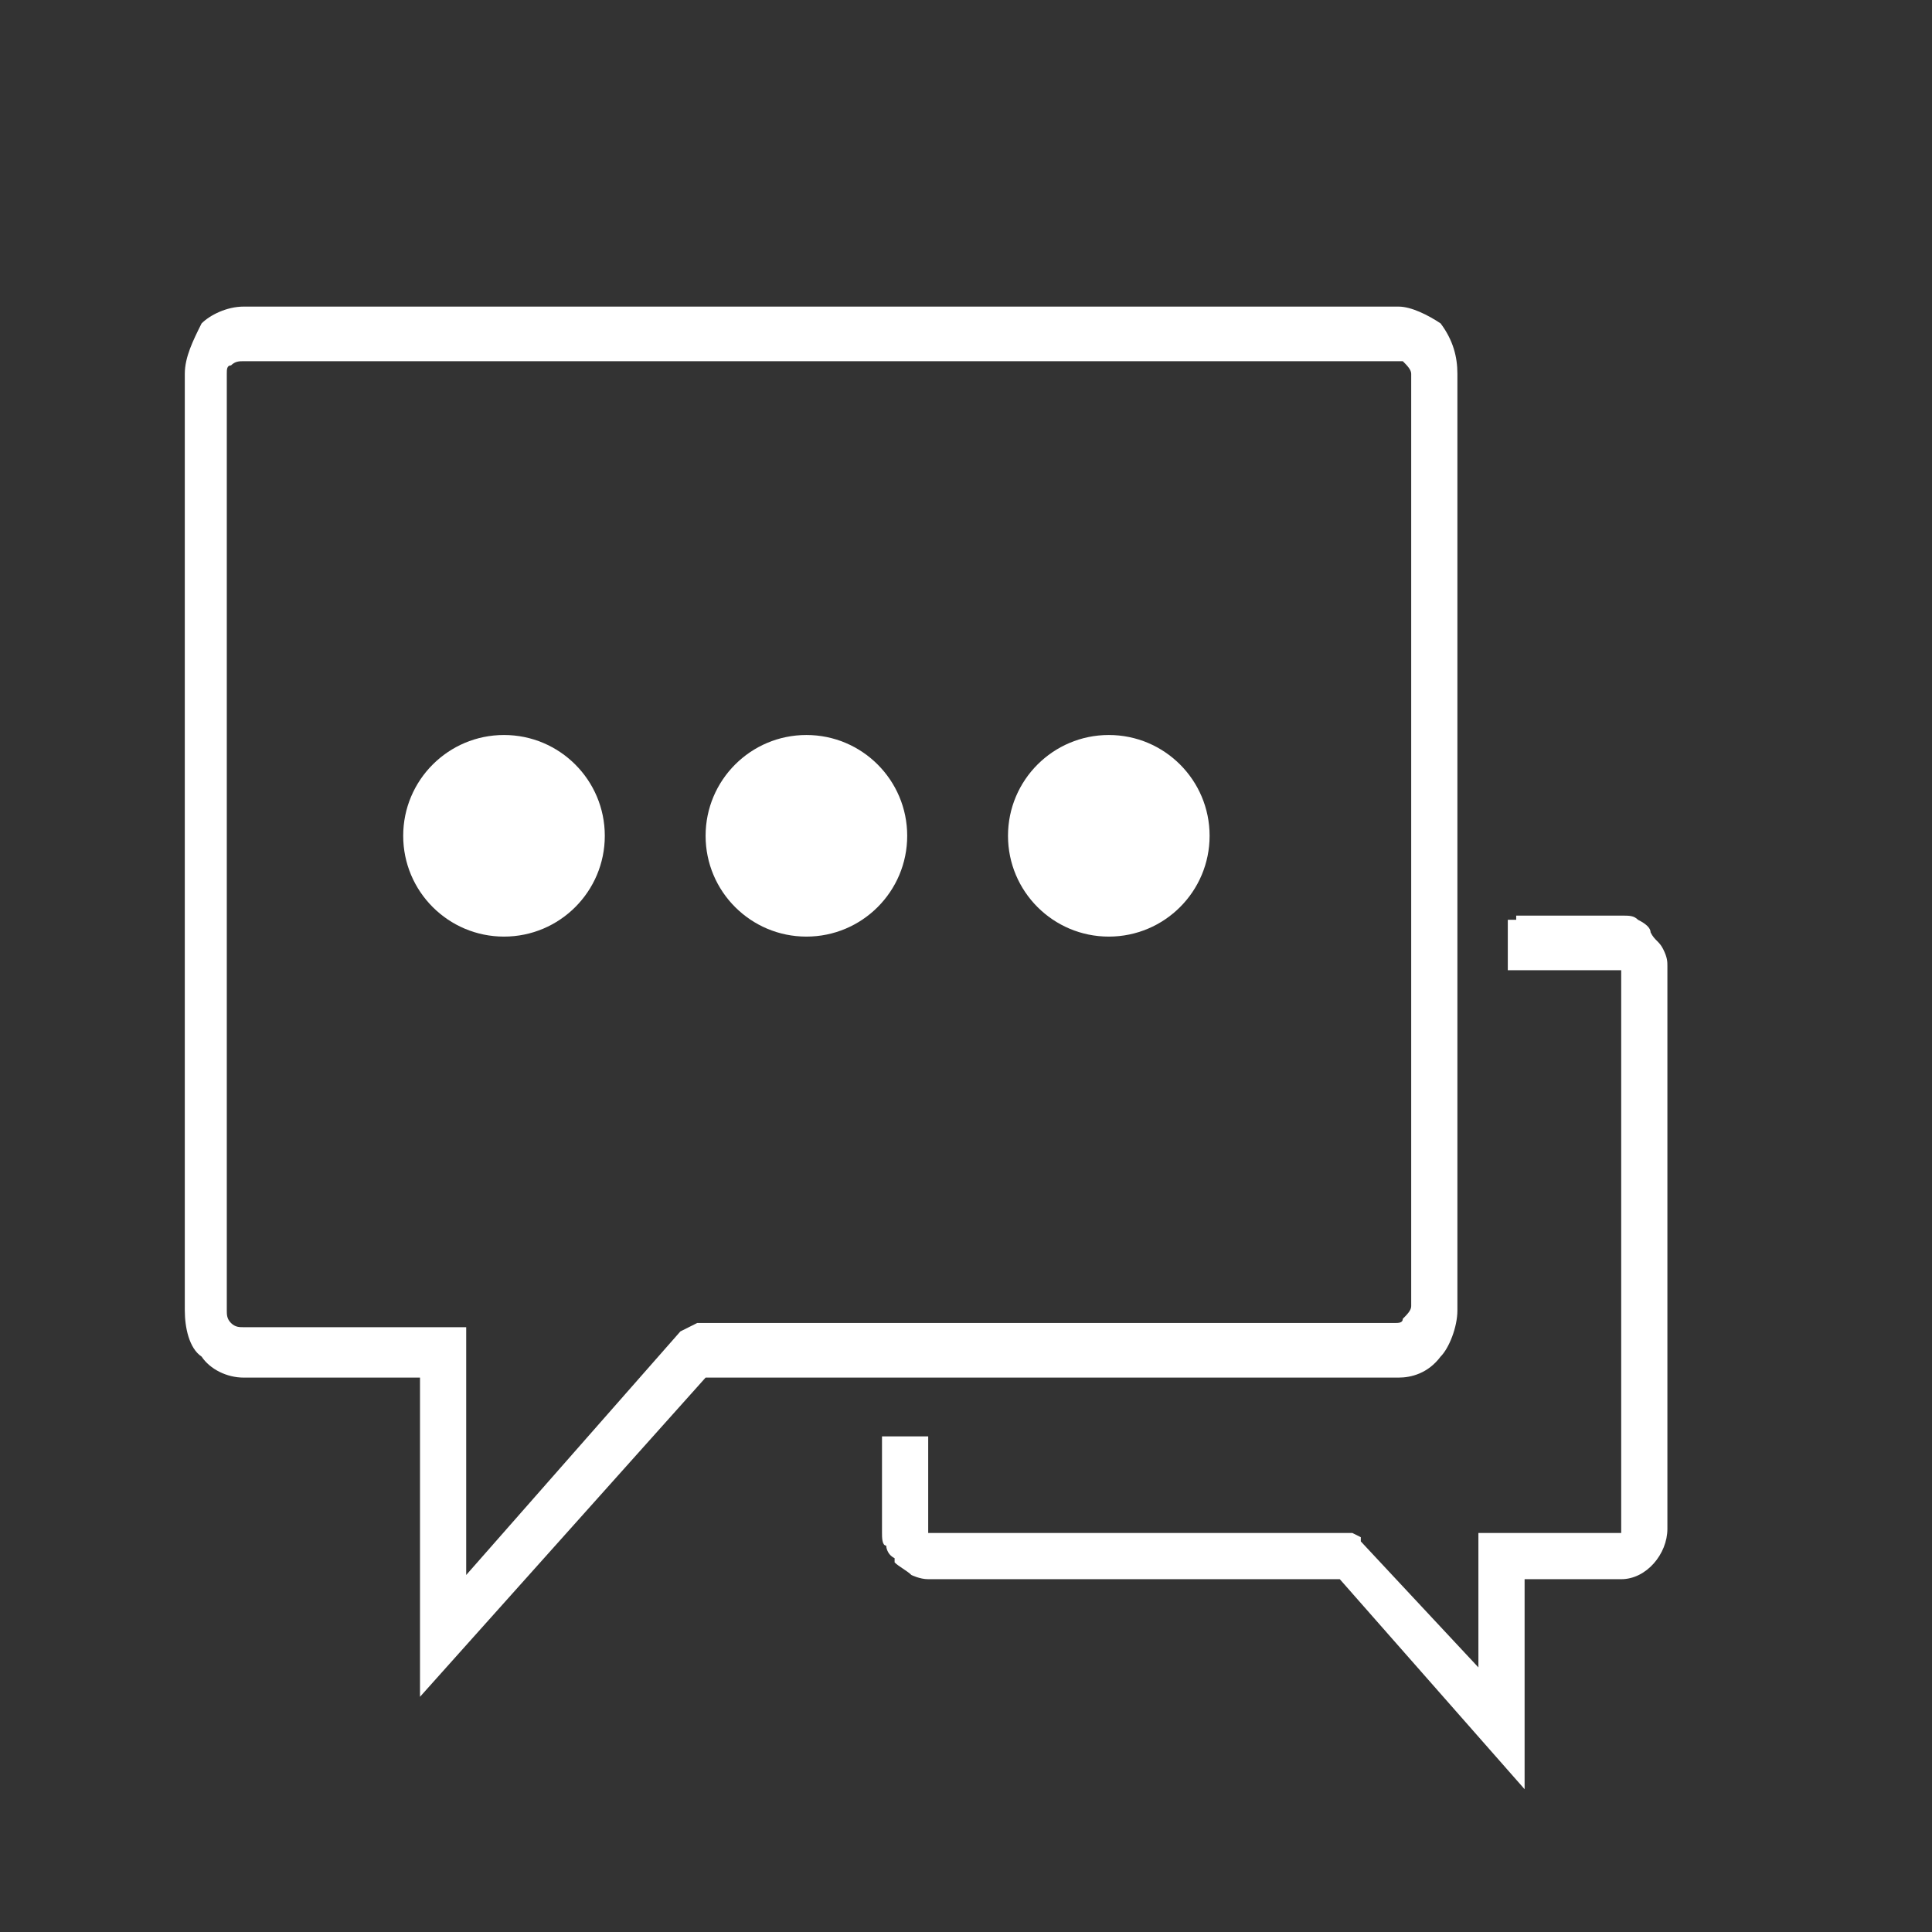<?xml version="1.0" encoding="utf-8"?>
<!-- Generator: Adobe Illustrator 22.1.0, SVG Export Plug-In . SVG Version: 6.00 Build 0)  -->
<svg version="1.1" id="Layer_1" xmlns="http://www.w3.org/2000/svg" xmlns:xlink="http://www.w3.org/1999/xlink" x="0px" y="0px"
	 width="46px" height="46px" viewBox="0 0 46 46" style="enable-background:new 0 0 46 46;" xml:space="preserve">
<rect x="0" y="0" width="46" height="46" fill="#333333" stroke="none"/>
<style type="text/css">
	.st0{fill-rule:evenodd;clip-rule:evenodd;fill:#FFFFFF;}
</style>
<g>
	<g>
		<path class="st0" d="M5.8,7.3L5.8,7.3h27.5c0.3,0,0.7,0.2,1,0.4c0.3,0.4,0.4,0.8,0.4,1.2v22.3c0,0.4-0.2,0.9-0.4,1.1
			c-0.3,0.4-0.7,0.5-1,0.5H16.8L10,40.4v-7.6H5.8c-0.4,0-0.8-0.2-1-0.5c-0.3-0.2-0.4-0.7-0.4-1.1V8.9c0-0.4,0.2-0.8,0.4-1.2
			C5,7.5,5.4,7.3,5.8,7.3L5.8,7.3z M33.3,8.6H5.8c-0.1,0-0.2,0-0.3,0.1C5.4,8.7,5.4,8.8,5.4,8.9v22.3c0,0.1,0,0.2,0.1,0.3
			c0.1,0.1,0.2,0.1,0.3,0.1h5.3v5.9l5.1-5.8l0.4-0.2h16.6c0.1,0,0.2,0,0.2-0.1c0.1-0.1,0.2-0.2,0.2-0.3V8.9c0-0.1-0.1-0.2-0.2-0.3
			C33.4,8.6,33.3,8.6,33.3,8.6L33.3,8.6z"/>
		<path class="st0" d="M36.1,21.8L36.1,21.8h2.5c0.2,0,0.3,0,0.4,0.1c0.2,0.1,0.3,0.2,0.3,0.3c0.1,0.2,0.2,0.2,0.3,0.4
			c0.1,0.2,0.1,0.3,0.1,0.4v13.4c0,0.6-0.5,1.2-1.1,1.2h-2.3v5l-4.4-5h-9.8c-0.2,0-0.4-0.1-0.4-0.1c-0.1-0.1-0.3-0.2-0.4-0.3v-0.1
			c-0.2-0.1-0.2-0.3-0.2-0.3C21,36.8,21,36.6,21,36.5v-2.3h1.1v2.3h10h0.1l0.2,0.1v0.1l2.8,3v-3.2h3.4V23.1h-2.7v-1.2H36.1z"/>
	</g>
	<g>
		<circle class="st0" cx="12" cy="19.9" r="2.4"/>
		<circle class="st0" cx="26.4" cy="19.9" r="2.4"/>
		<circle class="st0" cx="19.2" cy="19.9" r="2.4"/>
	</g>
</g>
<g>
</g>
<g>
</g>
<g>
</g>
<g>
</g>
<g>
</g>
<g>
</g>
</svg>
